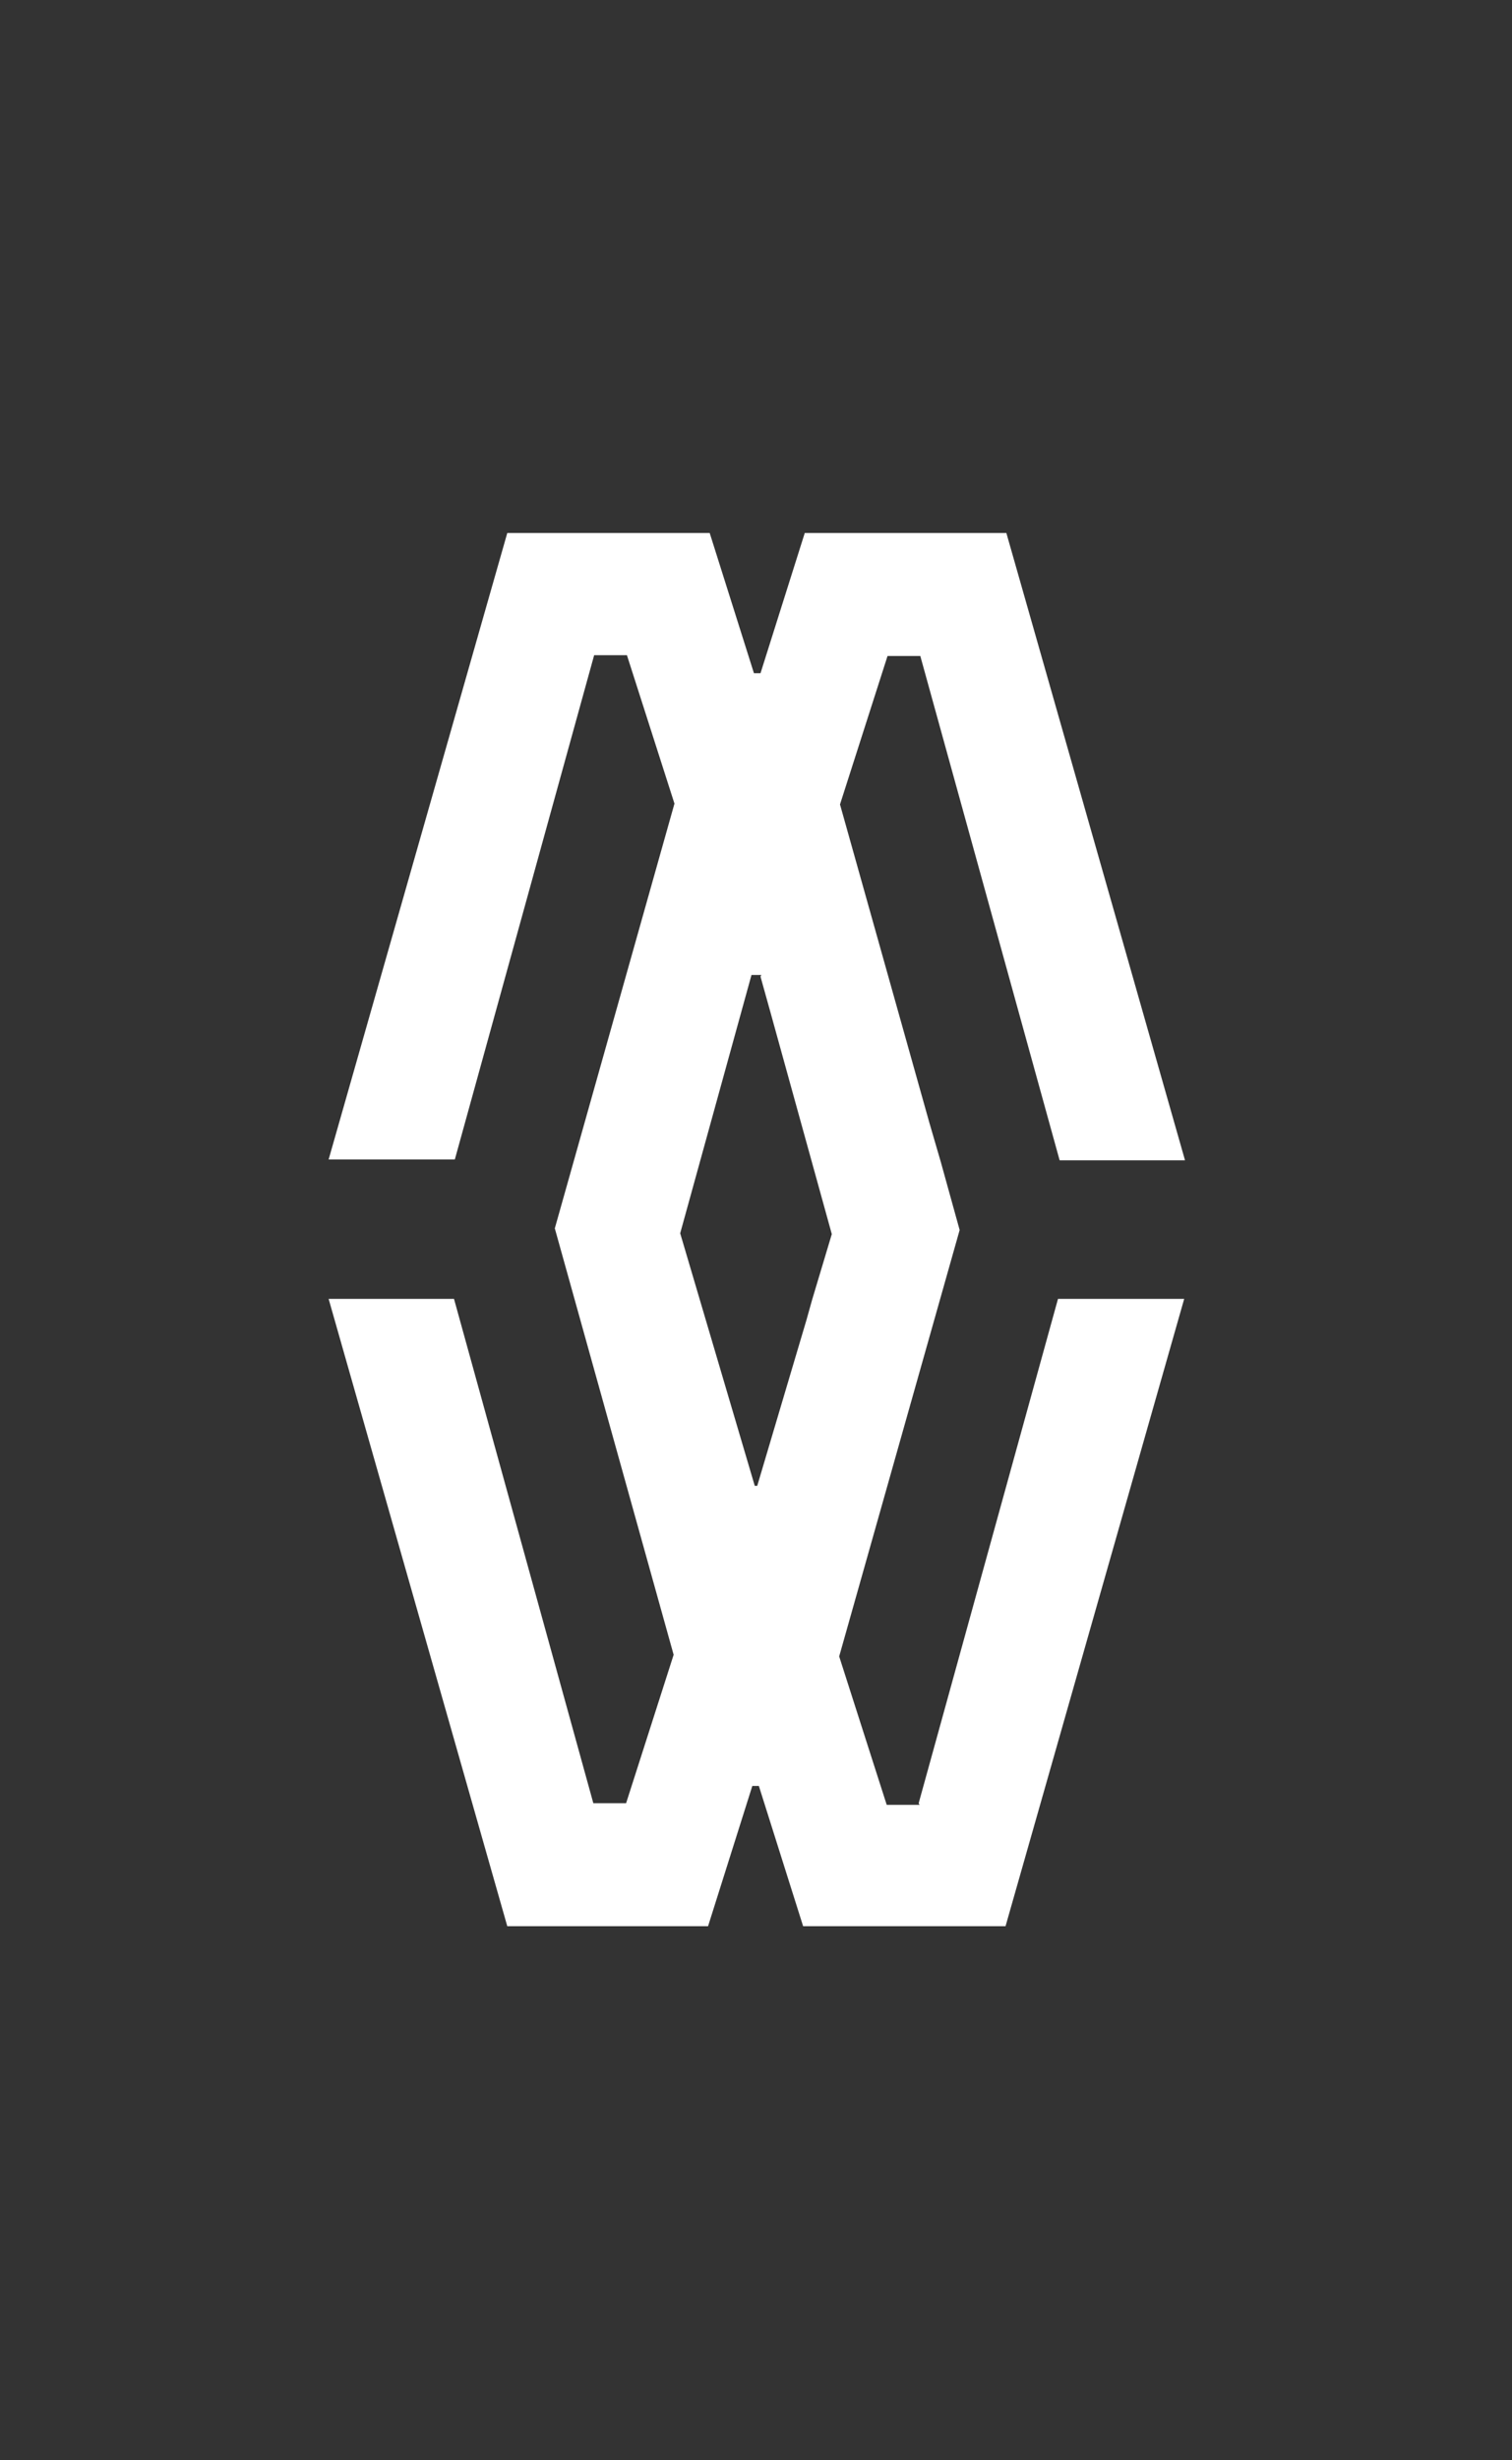 <?xml version="1.0" encoding="UTF-8"?>
<svg data-bbox="4.01 6.5 10.45 16.99" viewBox="0 0 18.45 30" xmlns="http://www.w3.org/2000/svg" data-type="color">
    <rect x="0" y="0" width="18.45" height="30" fill="#333333" stroke="none"/>
    <g>
        <path d="m11.21 21.99 1.7-6.15h1.54l-2.18 7.65H9.8l-.54-1.71h-.08l-.54 1.71H6.19l-2.18-7.65h1.53l1.7 6.15h.4l.58-1.81-1.45-5.2L8.23 9.8l-.58-1.81h-.4l-1.7 6.15H4.01L6.19 6.5h2.47l.54 1.71h.08l.54-1.71h2.46l2.18 7.65h-1.53L11.23 8h-.4l-.58 1.81 1.09 3.88.14.48.23.83-1.47 5.2.58 1.81h.4Zm-1.92-10.1h-.12l-.87 3.15.91 3.08h.03l.6-2.02.07-.25.24-.8-.75-2.71-.12-.43Z" fill="#ffffff" data-color="1"/>
    </g>
</svg>
